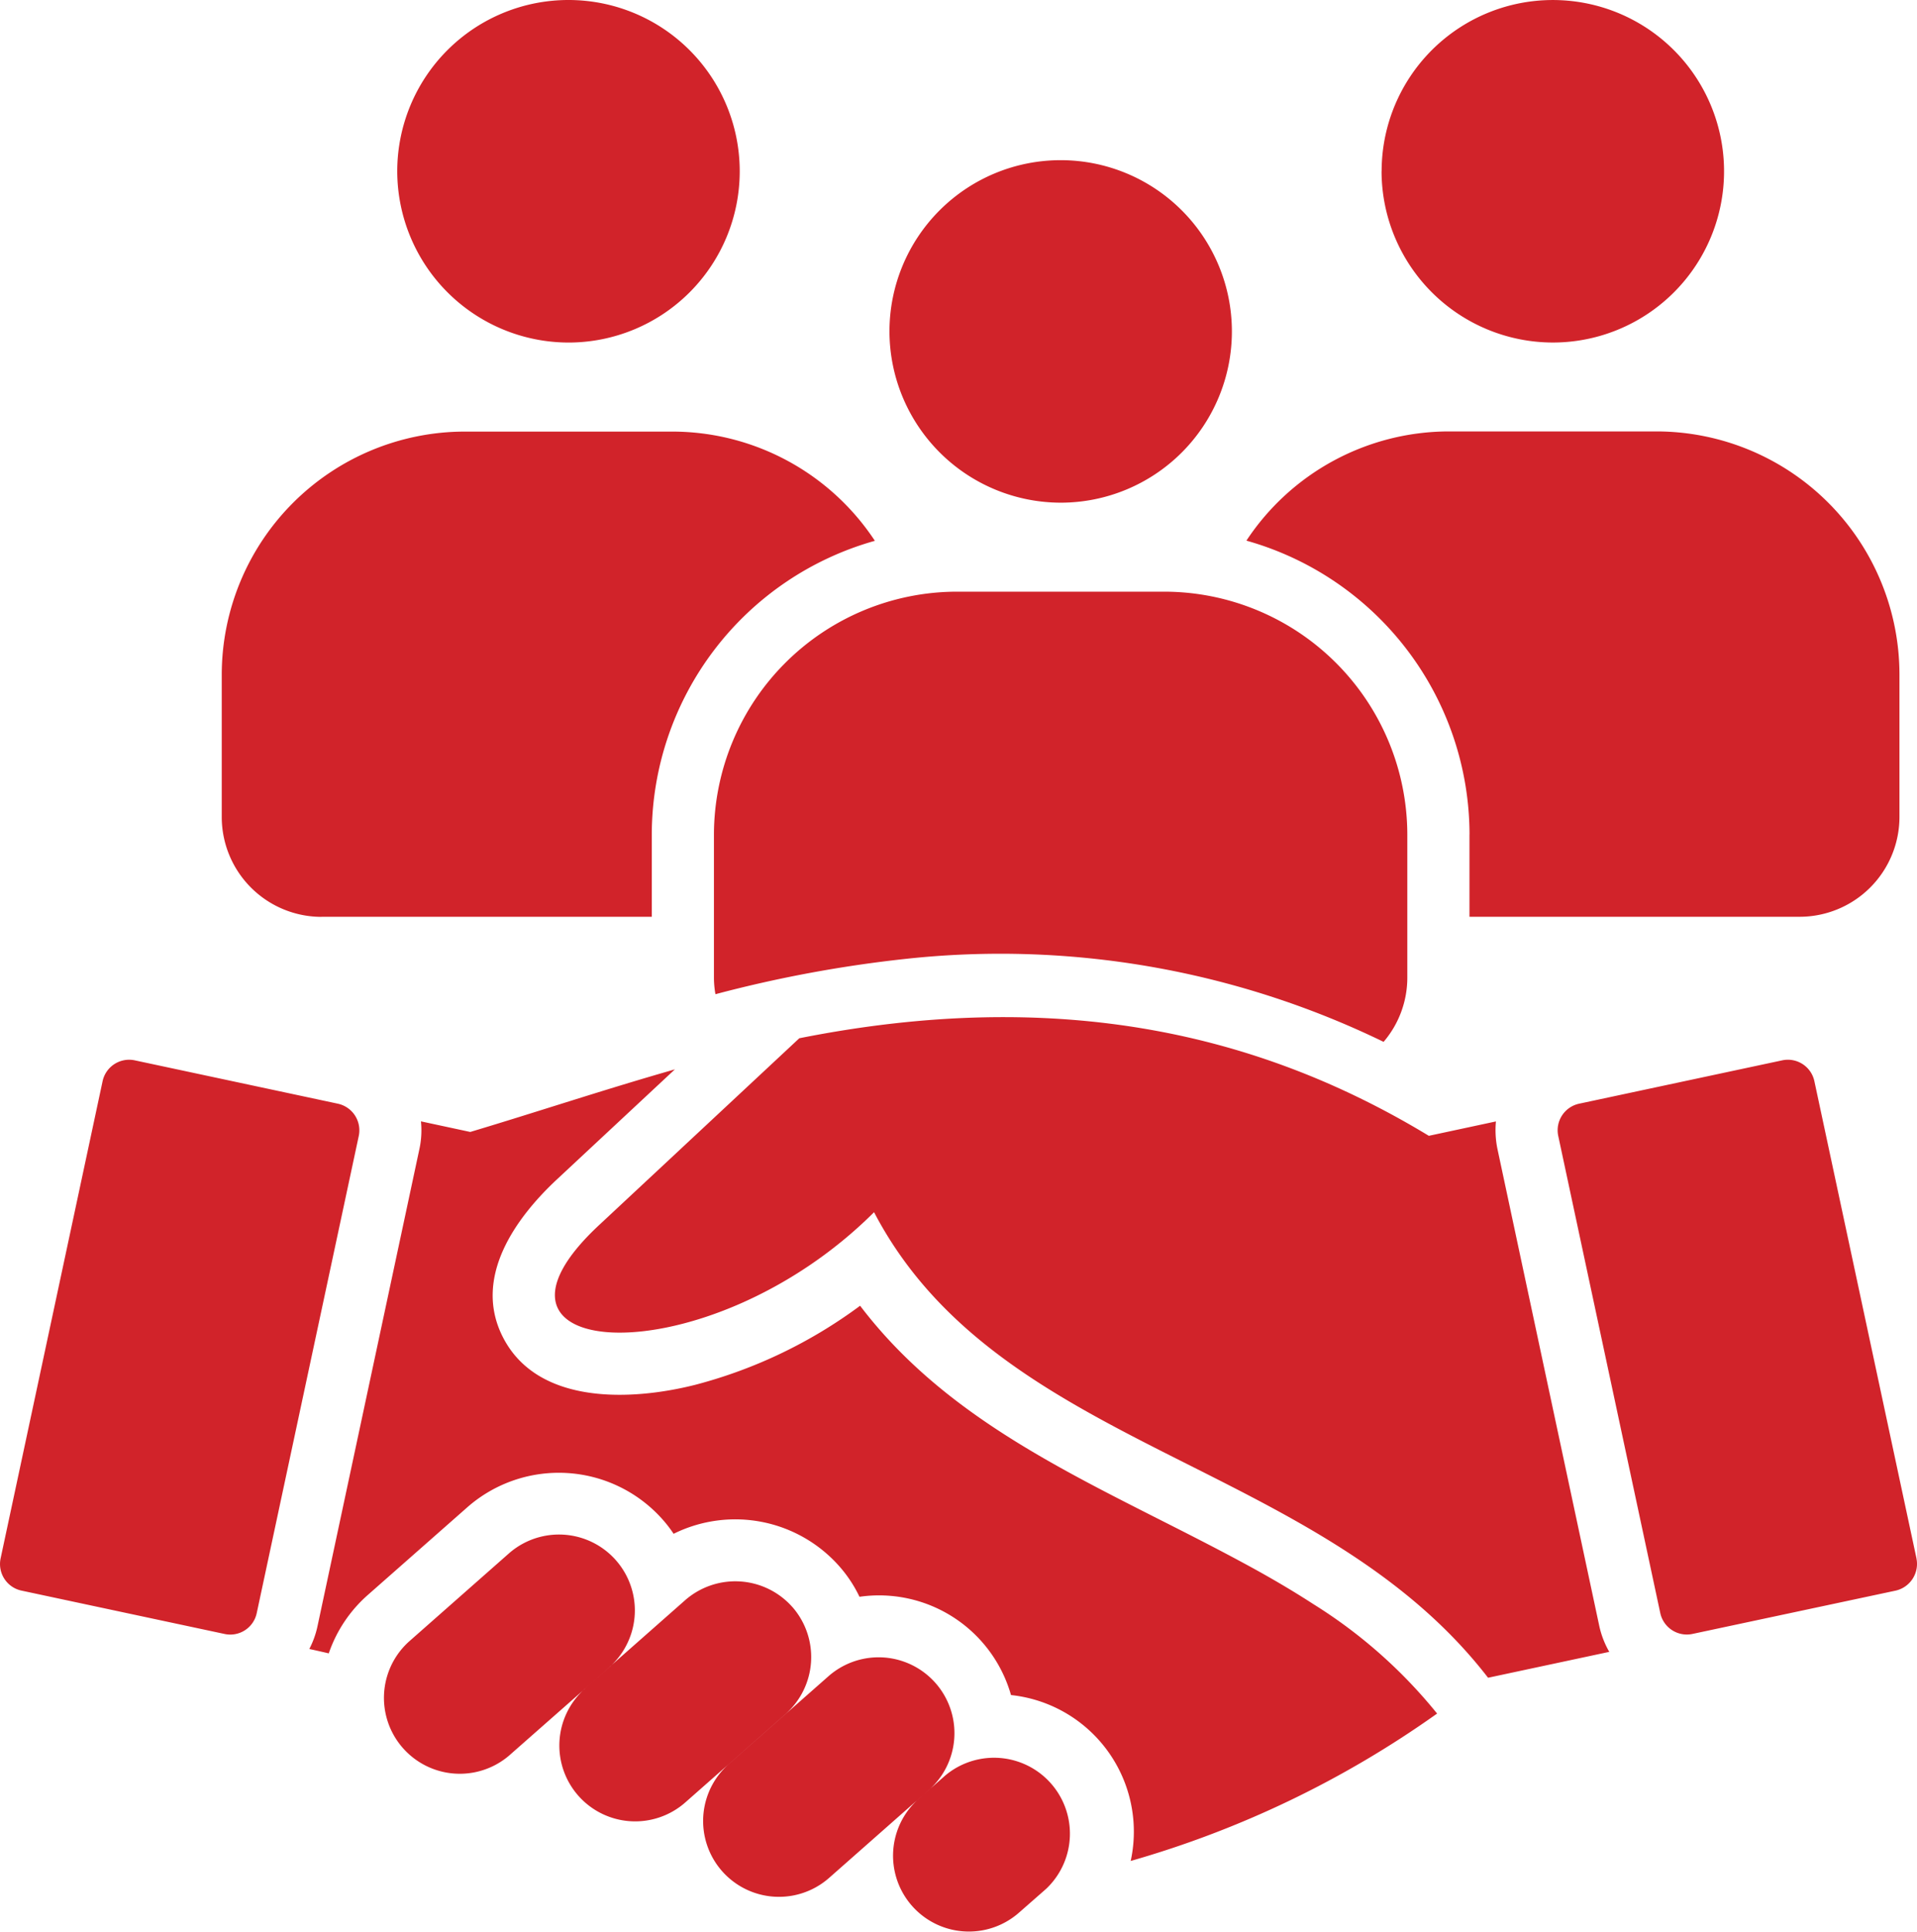 <?xml version="1.0" encoding="UTF-8"?>
<svg xmlns="http://www.w3.org/2000/svg" xmlns:xlink="http://www.w3.org/1999/xlink" id="Group_4399" data-name="Group 4399" width="80" height="80.614" viewBox="0 0 80 80.614">
  <defs>
    <clipPath id="clip-path">
      <rect id="Rectangle_12508" data-name="Rectangle 12508" width="80" height="80.614" fill="#d1232a"></rect>
    </clipPath>
  </defs>
  <g id="Group_4398" data-name="Group 4398" clip-path="url(#clip-path)">
    <path id="Path_3084" data-name="Path 3084" d="M57.658,7.145A7.145,7.145,0,1,1,64.8,14.291a7.158,7.158,0,0,1-7.145-7.145m3.669,27.664v3.44H75.113a4.168,4.168,0,0,0,4.155-4.155V28.127A10.149,10.149,0,0,0,69.146,18H60.46a10.137,10.137,0,0,0-8.445,4.557A12.758,12.758,0,0,1,61.326,34.809ZM13.413,38.251H27.2v-3.44a12.753,12.753,0,0,1,9.31-12.247,10.136,10.136,0,0,0-8.444-4.557H19.381A10.153,10.153,0,0,0,9.254,28.13V34.1a4.168,4.168,0,0,0,4.16,4.154M23.724,14.292a7.146,7.146,0,1,0-7.146-7.147,7.158,7.158,0,0,0,7.146,7.147M48.607,24.686H39.921A10.156,10.156,0,0,0,29.794,34.809v5.972a3.985,3.985,0,0,0,.063.7,53.217,53.217,0,0,1,7.918-1.472A36.614,36.614,0,0,1,57.74,43.469a4.122,4.122,0,0,0,.99-2.686V34.811A10.154,10.154,0,0,0,48.607,24.686m-4.343-3.713a7.145,7.145,0,1,0-7.145-7.145,7.158,7.158,0,0,0,7.145,7.145M54.823,66.937c-.956-.62-1.942-1.192-2.946-1.732-5.843-3.16-11.971-5.45-15.983-10.726a20.066,20.066,0,0,1-6.883,3.3c-2.62.661-6.552.866-8.016-1.973-1.282-2.486.508-4.985,2.277-6.627l4.892-4.562c-2.929.835-5.766,1.781-8.539,2.611l-2.058-.442a3.672,3.672,0,0,1-.063,1.148L13.251,67.844a3.75,3.75,0,0,1-.343.956c.272.058.545.121.812.183a5.707,5.707,0,0,1,1.625-2.433l4.169-3.673a5.786,5.786,0,0,1,8.128.509,5.27,5.27,0,0,1,.469.608,5.794,5.794,0,0,1,6.9,1.338,5.5,5.5,0,0,1,.857,1.29,5.726,5.726,0,0,1,6.323,4.1,5.732,5.732,0,0,1,4.995,6.922,41.931,41.931,0,0,0,12.787-6.15A20.715,20.715,0,0,0,54.823,66.937Zm7.668-19a3.879,3.879,0,0,1-.063-1.148l-2.8.6c-6.99-4.236-15.4-6.235-26.272-4.07l-8.315,7.758c-6.245,5.771,4.454,6.459,11.435-.5C41.7,60.565,55.05,60.873,62.1,70l5.058-1.08a3.789,3.789,0,0,1-.416-1.075ZM25.462,69.529a3.166,3.166,0,0,0-4.234-4.708l-4.165,3.673a3.166,3.166,0,0,0,4.185,4.751L24.4,70.47c.013-.011.022-.022.035-.033Zm7.6-2.485a3.176,3.176,0,0,0-4.467-.282l-3.135,2.765c-.016.014-.029.028-.043.043l-1.02.9a3.164,3.164,0,0,0,4.22,4.716l4.165-3.673A3.172,3.172,0,0,0,33.064,67.044Zm5.7,7.64a3.165,3.165,0,0,0-4.193-4.743L30.4,73.615a3.165,3.165,0,0,0,4.185,4.749l3.708-3.27.014-.014Zm.707-.624-.707.622s0,0-.006.006l-.457.4a3.165,3.165,0,0,0,4.2,4.735l1.16-1.017A3.167,3.167,0,0,0,39.47,74.06ZM14.1,46.049,5.629,44.241a1.133,1.133,0,0,0-1.348.871L.026,65.018A1.133,1.133,0,0,0,.9,66.365l8.471,1.808a1.128,1.128,0,0,0,1.343-.871l4.258-19.907a1.136,1.136,0,0,0-.874-1.346m65.88,18.969L75.718,45.112a1.131,1.131,0,0,0-1.348-.871L65.9,46.049a1.134,1.134,0,0,0-.871,1.348L69.286,67.3a1.134,1.134,0,0,0,1.348.871L79.1,66.367A1.142,1.142,0,0,0,79.976,65.018Z" transform="translate(0 0)" fill="#d1232a" fill-rule="evenodd"></path>
  </g>
</svg>
